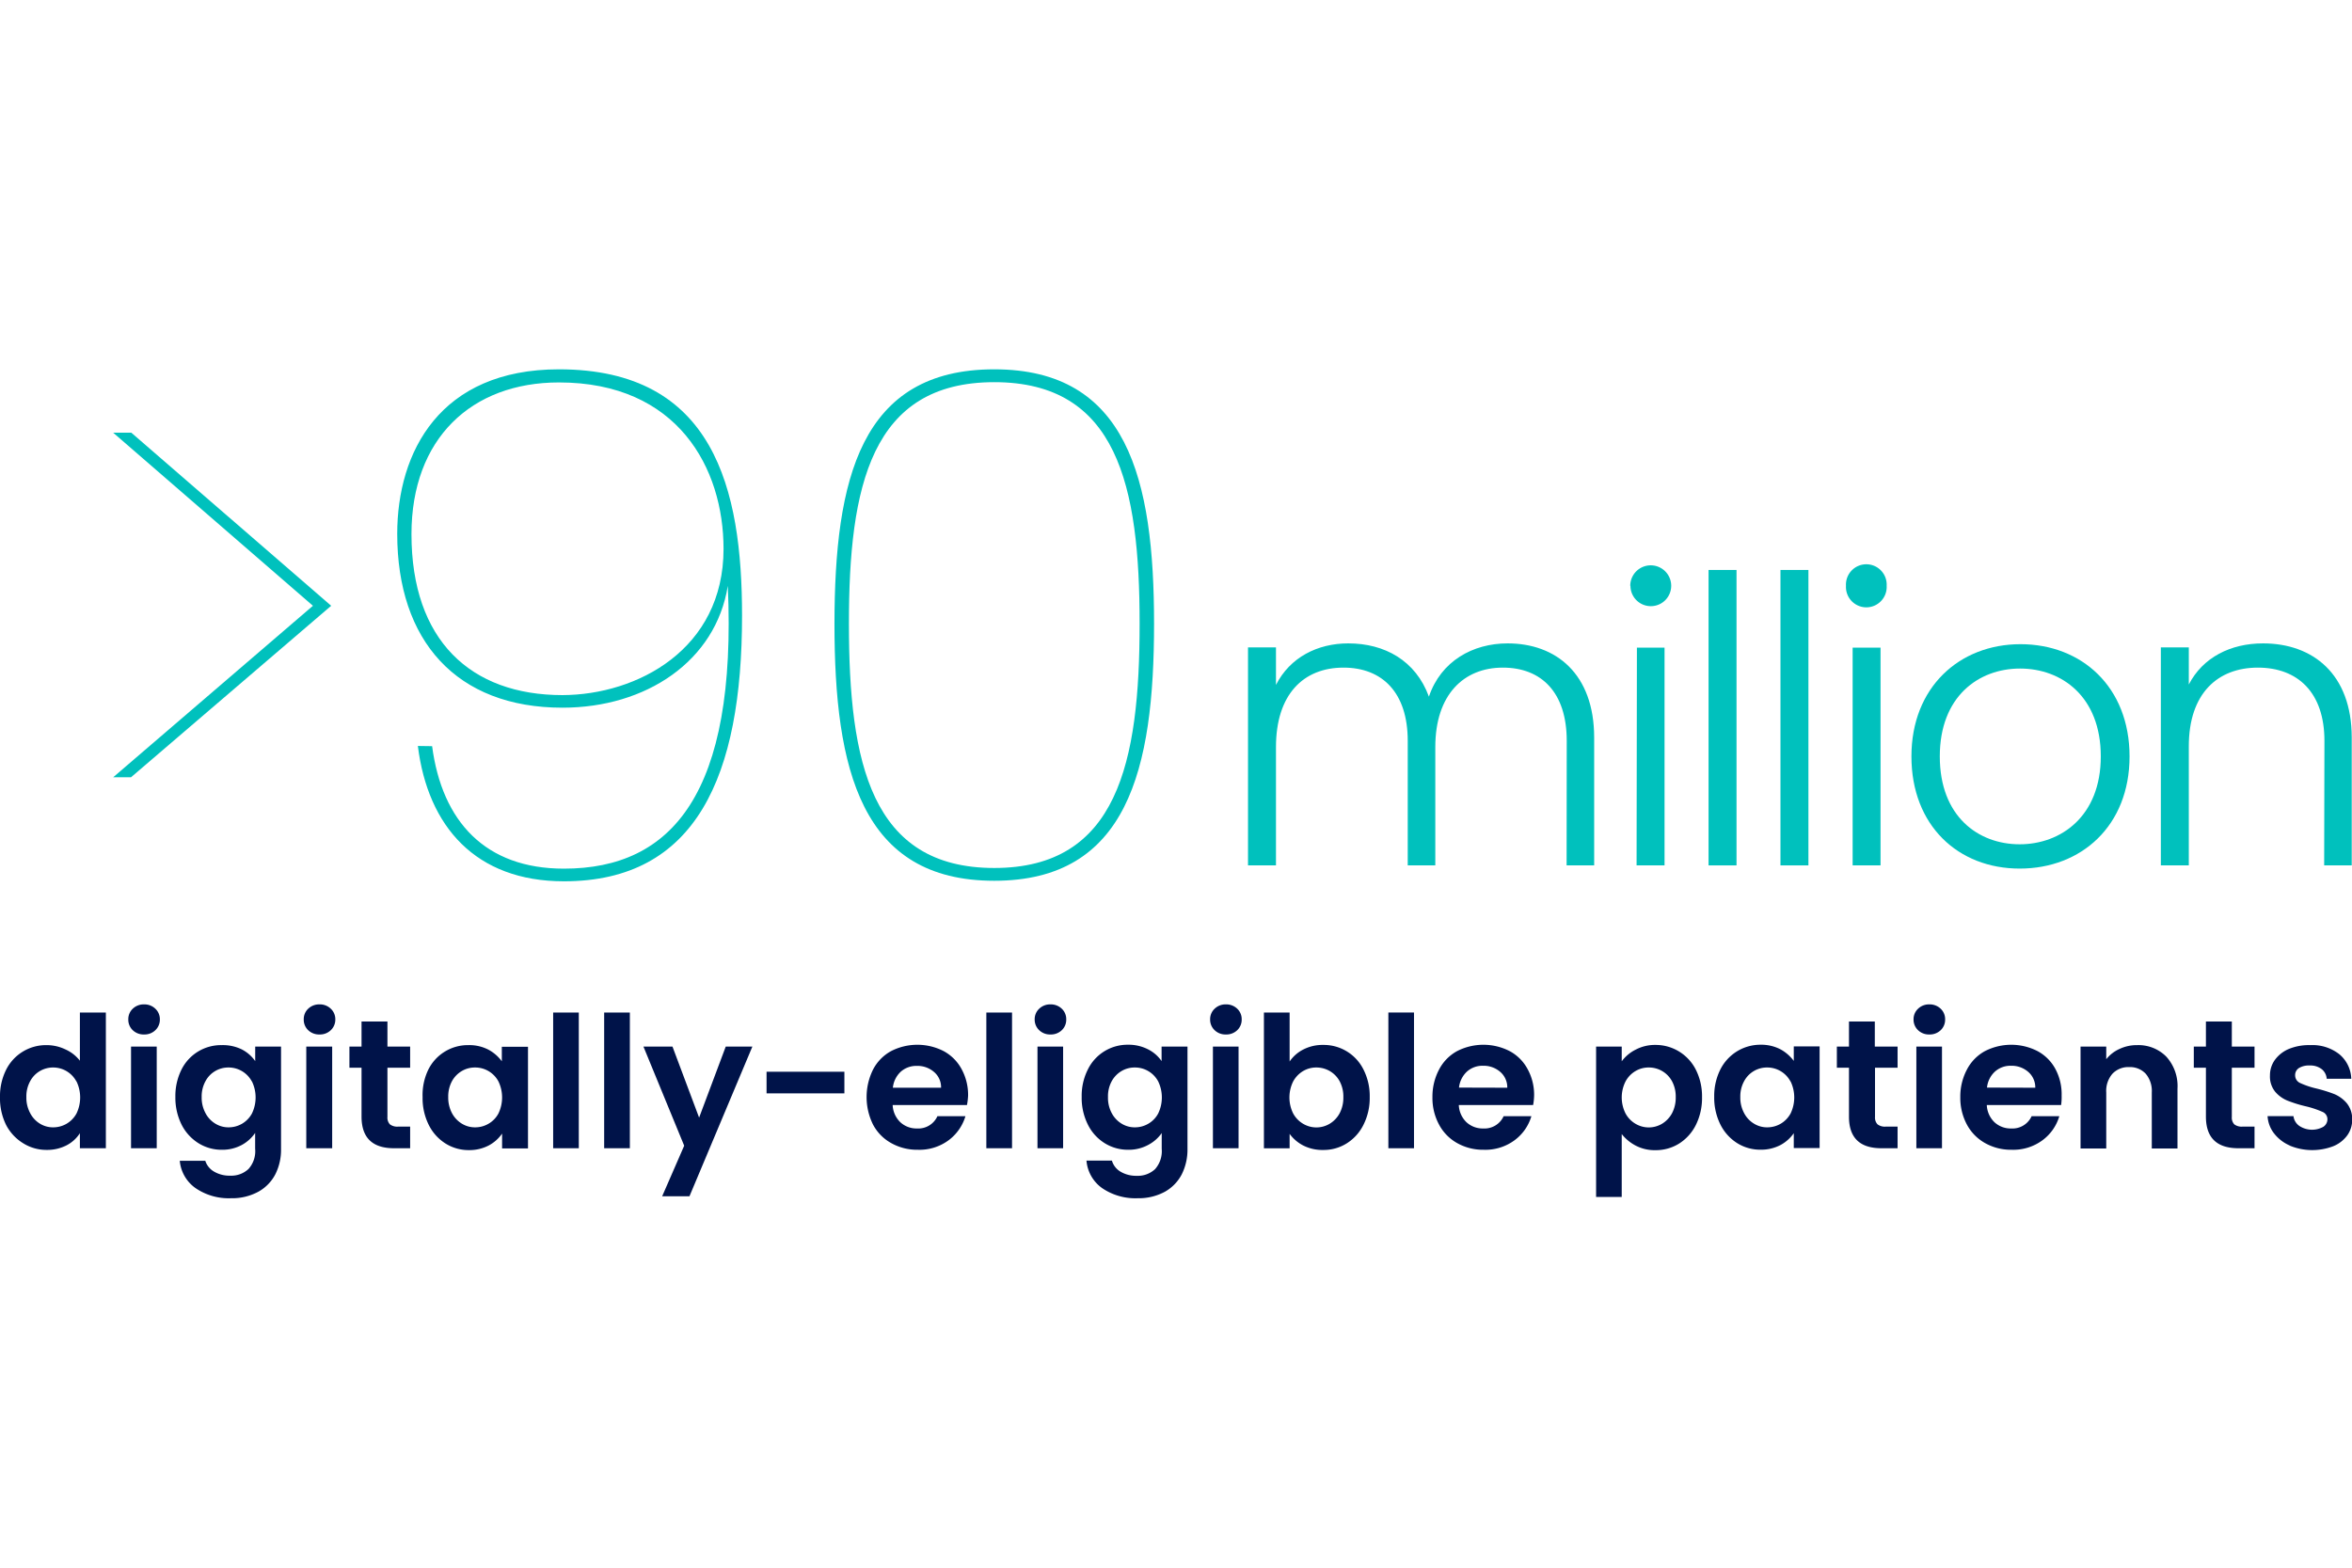 <svg xmlns="http://www.w3.org/2000/svg" viewBox="0 0 353.25 235.5"><defs><style>.cls-1{fill:none;}.cls-2{fill:#001349;}.cls-3{fill:#00c1bd;}</style></defs><g id="Layer_2" data-name="Layer 2"><g id="Layer_1-2" data-name="Layer 1"><rect class="cls-1" width="353.25" height="235.5"/><path class="cls-2" d="M.92,160.7A6.69,6.69,0,0,1,7,157a6.52,6.52,0,0,1,2.84.65A5.7,5.7,0,0,1,12,159.34V152.1H15.9v20.39H12v-2.26a5.22,5.22,0,0,1-2,1.82,6.33,6.33,0,0,1-3,.69,6.54,6.54,0,0,1-3.52-1A7,7,0,0,1,.92,169,9.06,9.06,0,0,1,0,164.8,8.87,8.87,0,0,1,.92,160.7Zm10.55,1.75A3.95,3.95,0,0,0,8,160.36a3.93,3.93,0,0,0-2,.53,3.87,3.87,0,0,0-1.47,1.53,4.74,4.74,0,0,0-.57,2.38,4.88,4.88,0,0,0,.57,2.41A4,4,0,0,0,6,168.8a3.74,3.74,0,0,0,2,.55,4,4,0,0,0,2-.54,4,4,0,0,0,1.49-1.54,5.56,5.56,0,0,0,0-4.82Z"/><path class="cls-2" d="M19.94,154.76a2.16,2.16,0,0,1-.67-1.62,2.14,2.14,0,0,1,.67-1.61,2.37,2.37,0,0,1,1.7-.65,2.35,2.35,0,0,1,1.69.65,2.14,2.14,0,0,1,.68,1.61,2.17,2.17,0,0,1-.68,1.62,2.34,2.34,0,0,1-1.69.64A2.36,2.36,0,0,1,19.94,154.76Zm3.6,2.46v15.27H19.68V157.22Z"/><path class="cls-2" d="M36.33,157.65a5.56,5.56,0,0,1,2,1.75v-2.18h3.88V172.6a8.17,8.17,0,0,1-.85,3.79A6.34,6.34,0,0,1,38.84,179a8.23,8.23,0,0,1-4.14,1,8.83,8.83,0,0,1-5.33-1.52A5.63,5.63,0,0,1,27,174.37h3.83A2.91,2.91,0,0,0,32.15,176a4.6,4.6,0,0,0,2.44.61,3.78,3.78,0,0,0,2.73-1,4,4,0,0,0,1-3.05v-2.37A5.74,5.74,0,0,1,36.31,172a6.1,6.1,0,0,1-3,.72,6.54,6.54,0,0,1-3.52-1,7,7,0,0,1-2.53-2.8,9.06,9.06,0,0,1-.92-4.15,8.87,8.87,0,0,1,.92-4.1A6.63,6.63,0,0,1,33.32,157,6.45,6.45,0,0,1,36.33,157.65Zm1.49,4.8a3.95,3.95,0,0,0-3.5-2.09,3.88,3.88,0,0,0-3.46,2.06,4.74,4.74,0,0,0-.57,2.38,4.88,4.88,0,0,0,.57,2.41,4,4,0,0,0,1.49,1.59,3.74,3.74,0,0,0,2,.55,4,4,0,0,0,2-.54,4,4,0,0,0,1.49-1.54,5.56,5.56,0,0,0,0-4.82Z"/><path class="cls-2" d="M46.29,154.76a2.16,2.16,0,0,1-.67-1.62,2.14,2.14,0,0,1,.67-1.61,2.37,2.37,0,0,1,1.7-.65,2.35,2.35,0,0,1,1.69.65,2.14,2.14,0,0,1,.68,1.61,2.17,2.17,0,0,1-.68,1.62,2.34,2.34,0,0,1-1.69.64A2.36,2.36,0,0,1,46.29,154.76Zm3.6,2.46v15.27H46V157.22Z"/><path class="cls-2" d="M58.19,160.39v7.39a1.47,1.47,0,0,0,.37,1.12,1.82,1.82,0,0,0,1.25.34H61.6v3.25H59.18q-4.87,0-4.88-4.74v-7.36H52.48v-3.17H54.3v-3.77h3.89v3.77H61.6v3.17Z"/><path class="cls-2" d="M64.32,160.7A6.63,6.63,0,0,1,70.37,157a6.2,6.2,0,0,1,3,.69,6.05,6.05,0,0,1,2,1.74v-2.18H79.3v15.27H75.41v-2.23a5.69,5.69,0,0,1-2,1.78,6.26,6.26,0,0,1-3,.7,6.49,6.49,0,0,1-3.51-1,6.9,6.9,0,0,1-2.51-2.8,8.93,8.93,0,0,1-.92-4.15A8.75,8.75,0,0,1,64.32,160.7Zm10.54,1.75a3.95,3.95,0,0,0-3.5-2.09,3.86,3.86,0,0,0-2,.53,4,4,0,0,0-1.48,1.53,4.84,4.84,0,0,0-.56,2.38,5,5,0,0,0,.56,2.41,4.09,4.09,0,0,0,1.49,1.59,3.76,3.76,0,0,0,2,.55,3.93,3.93,0,0,0,2-.54,3.88,3.88,0,0,0,1.49-1.54,5.56,5.56,0,0,0,0-4.82Z"/><path class="cls-2" d="M86.93,152.1v20.39H83.08V152.1Z"/><path class="cls-2" d="M94.6,152.1v20.39H90.74V152.1Z"/><path class="cls-2" d="M113,157.22l-9.45,22.49H99.45l3.31-7.6-6.12-14.89H101l4,10.67,4-10.67Z"/><path class="cls-2" d="M126.82,161v3.25H115.13V161Z"/><path class="cls-2" d="M145.23,166H134.07a3.8,3.8,0,0,0,1.16,2.59,3.57,3.57,0,0,0,2.5.93,3.14,3.14,0,0,0,3.06-1.84H145a7,7,0,0,1-2.54,3.62,7.37,7.37,0,0,1-4.6,1.42,7.91,7.91,0,0,1-4-1,6.81,6.81,0,0,1-2.73-2.77,9.3,9.3,0,0,1,0-8.29,6.65,6.65,0,0,1,2.7-2.76,8.65,8.65,0,0,1,7.9,0,6.64,6.64,0,0,1,2.67,2.66,8.11,8.11,0,0,1,1,4A9.63,9.63,0,0,1,145.23,166Zm-3.89-2.6a3,3,0,0,0-1.07-2.38,3.79,3.79,0,0,0-2.56-.9,3.52,3.52,0,0,0-2.42.87,3.81,3.81,0,0,0-1.19,2.41Z"/><path class="cls-2" d="M152,152.1v20.39h-3.86V152.1Z"/><path class="cls-2" d="M156.08,154.76a2.17,2.17,0,0,1-.68-1.62,2.14,2.14,0,0,1,.68-1.61,2.35,2.35,0,0,1,1.69-.65,2.37,2.37,0,0,1,1.7.65,2.14,2.14,0,0,1,.67,1.61,2.16,2.16,0,0,1-.67,1.62,2.36,2.36,0,0,1-1.7.64A2.34,2.34,0,0,1,156.08,154.76Zm3.59,2.46v15.27h-3.85V157.22Z"/><path class="cls-2" d="M172.46,157.65a5.4,5.4,0,0,1,2,1.75v-2.18h3.89V172.6a8.29,8.29,0,0,1-.85,3.79A6.36,6.36,0,0,1,175,179a8.22,8.22,0,0,1-4.13,1,8.86,8.86,0,0,1-5.34-1.52,5.62,5.62,0,0,1-2.35-4.13H167a2.87,2.87,0,0,0,1.31,1.67,4.58,4.58,0,0,0,2.44.61,3.78,3.78,0,0,0,2.73-1,4.08,4.08,0,0,0,1-3.05v-2.37a5.71,5.71,0,0,1-2.05,1.79,6.1,6.1,0,0,1-3,.72,6.58,6.58,0,0,1-3.53-1,6.86,6.86,0,0,1-2.52-2.8,8.93,8.93,0,0,1-.92-4.15,8.75,8.75,0,0,1,.92-4.1,6.63,6.63,0,0,1,6.05-3.73A6.38,6.38,0,0,1,172.46,157.65Zm1.49,4.8a3.95,3.95,0,0,0-3.5-2.09,3.86,3.86,0,0,0-2,.53,4,4,0,0,0-1.48,1.53,4.73,4.73,0,0,0-.56,2.38,4.88,4.88,0,0,0,.56,2.41,4.09,4.09,0,0,0,1.49,1.59,3.76,3.76,0,0,0,2,.55,3.93,3.93,0,0,0,2-.54,3.88,3.88,0,0,0,1.49-1.54,5.56,5.56,0,0,0,0-4.82Z"/><path class="cls-2" d="M182.43,154.76a2.17,2.17,0,0,1-.68-1.62,2.14,2.14,0,0,1,.68-1.61,2.35,2.35,0,0,1,1.69-.65,2.37,2.37,0,0,1,1.7.65,2.14,2.14,0,0,1,.67,1.61,2.16,2.16,0,0,1-.67,1.62,2.36,2.36,0,0,1-1.7.64A2.34,2.34,0,0,1,182.43,154.76Zm3.59,2.46v15.27h-3.85V157.22Z"/><path class="cls-2" d="M195.74,157.66a6.31,6.31,0,0,1,3-.69,6.66,6.66,0,0,1,6.05,3.71,8.78,8.78,0,0,1,.93,4.12,8.93,8.93,0,0,1-.93,4.15,6.9,6.9,0,0,1-2.51,2.8,6.51,6.51,0,0,1-3.54,1,6.34,6.34,0,0,1-3-.67,5.86,5.86,0,0,1-2.05-1.75v2.17h-3.86V152.1h3.86v7.36A5.46,5.46,0,0,1,195.74,157.66Zm5.46,4.76a3.92,3.92,0,0,0-1.49-1.53,4,4,0,0,0-2-.53,3.84,3.84,0,0,0-2,.54,4.07,4.07,0,0,0-1.49,1.56,5.42,5.42,0,0,0,0,4.8,4,4,0,0,0,1.49,1.55,3.89,3.89,0,0,0,4,0,4.1,4.1,0,0,0,1.49-1.57,5,5,0,0,0,.56-2.43A4.84,4.84,0,0,0,201.2,162.42Z"/><path class="cls-2" d="M212.37,152.1v20.39h-3.85V152.1Z"/><path class="cls-2" d="M230.26,166H219.1a3.8,3.8,0,0,0,1.16,2.59,3.58,3.58,0,0,0,2.51.93,3.15,3.15,0,0,0,3.06-1.84H230a6.92,6.92,0,0,1-2.54,3.62,7.37,7.37,0,0,1-4.6,1.42,7.91,7.91,0,0,1-4-1,6.85,6.85,0,0,1-2.72-2.77,8.38,8.38,0,0,1-1-4.13,8.66,8.66,0,0,1,1-4.16,6.65,6.65,0,0,1,2.7-2.76,8.65,8.65,0,0,1,7.9,0,6.58,6.58,0,0,1,2.67,2.66,8,8,0,0,1,1,4A8.54,8.54,0,0,1,230.26,166Zm-3.88-2.6A3.06,3.06,0,0,0,225.3,161a3.79,3.79,0,0,0-2.56-.9,3.48,3.48,0,0,0-2.41.87,3.82,3.82,0,0,0-1.2,2.41Z"/><path class="cls-2" d="M245.66,157.68a6.2,6.2,0,0,1,3-.71,6.72,6.72,0,0,1,3.54,1,6.8,6.8,0,0,1,2.51,2.74,8.9,8.9,0,0,1,.92,4.12,9.06,9.06,0,0,1-.92,4.15,7,7,0,0,1-2.51,2.8,6.56,6.56,0,0,1-3.54,1,6.13,6.13,0,0,1-3-.69,6.5,6.5,0,0,1-2.09-1.73v9.45h-3.85V157.22h3.85v2.21A5.85,5.85,0,0,1,245.66,157.68Zm5.46,4.74a3.94,3.94,0,0,0-3.49-2.06,3.82,3.82,0,0,0-2,.54,4,4,0,0,0-1.49,1.56,5.34,5.34,0,0,0,0,4.8,4,4,0,0,0,1.49,1.55,3.89,3.89,0,0,0,4,0,4.18,4.18,0,0,0,1.49-1.57,5,5,0,0,0,.56-2.43A4.84,4.84,0,0,0,251.12,162.42Z"/><path class="cls-2" d="M258.36,160.7a6.8,6.8,0,0,1,2.51-2.76,6.72,6.72,0,0,1,3.54-1,6.27,6.27,0,0,1,3,.69,6.15,6.15,0,0,1,2,1.74v-2.18h3.88v15.27h-3.88v-2.23a5.77,5.77,0,0,1-2,1.78,6.29,6.29,0,0,1-3,.7,6.52,6.52,0,0,1-3.52-1,7,7,0,0,1-2.51-2.8,9.06,9.06,0,0,1-.92-4.15A8.87,8.87,0,0,1,258.36,160.7Zm10.55,1.75a3.95,3.95,0,0,0-3.5-2.09,3.88,3.88,0,0,0-3.46,2.06,4.74,4.74,0,0,0-.57,2.38,4.88,4.88,0,0,0,.57,2.41,4,4,0,0,0,1.49,1.59,3.74,3.74,0,0,0,2,.55,4,4,0,0,0,2-.54,4,4,0,0,0,1.49-1.54,5.56,5.56,0,0,0,0-4.82Z"/><path class="cls-2" d="M281.61,160.39v7.39a1.47,1.47,0,0,0,.38,1.12,1.8,1.8,0,0,0,1.25.34H285v3.25h-2.42c-3.26,0-4.88-1.58-4.88-4.74v-7.36h-1.82v-3.17h1.82v-3.77h3.88v3.77H285v3.17Z"/><path class="cls-2" d="M288.08,154.76a2.17,2.17,0,0,1-.68-1.62,2.14,2.14,0,0,1,.68-1.61,2.35,2.35,0,0,1,1.69-.65,2.37,2.37,0,0,1,1.7.65,2.14,2.14,0,0,1,.67,1.61,2.16,2.16,0,0,1-.67,1.62,2.36,2.36,0,0,1-1.7.64A2.34,2.34,0,0,1,288.08,154.76Zm3.59,2.46v15.27h-3.85V157.22Z"/><path class="cls-2" d="M309.56,166H298.4a3.8,3.8,0,0,0,1.16,2.59,3.58,3.58,0,0,0,2.51.93,3.15,3.15,0,0,0,3.06-1.84h4.16a6.92,6.92,0,0,1-2.54,3.62,7.37,7.37,0,0,1-4.6,1.42,7.91,7.91,0,0,1-4-1,6.93,6.93,0,0,1-2.73-2.77,8.49,8.49,0,0,1-1-4.13,8.66,8.66,0,0,1,1-4.16,6.65,6.65,0,0,1,2.7-2.76,8.65,8.65,0,0,1,7.9,0,6.58,6.58,0,0,1,2.67,2.66,8,8,0,0,1,.95,4A8.54,8.54,0,0,1,309.56,166Zm-3.88-2.6A3.06,3.06,0,0,0,304.6,161a3.79,3.79,0,0,0-2.56-.9,3.48,3.48,0,0,0-2.41.87,3.77,3.77,0,0,0-1.2,2.41Z"/><path class="cls-2" d="M325.36,158.73a6.57,6.57,0,0,1,1.68,4.8v9h-3.86v-8.43a4,4,0,0,0-.91-2.8,3.23,3.23,0,0,0-2.48-1,3.29,3.29,0,0,0-2.52,1,3.91,3.91,0,0,0-.93,2.8v8.43h-3.86V157.22h3.86v1.9a5.3,5.3,0,0,1,2-1.55A6.07,6.07,0,0,1,321,157,5.88,5.88,0,0,1,325.36,158.73Z"/><path class="cls-2" d="M335.2,160.39v7.39a1.47,1.47,0,0,0,.37,1.12,1.82,1.82,0,0,0,1.25.34h1.79v3.25h-2.42q-4.87,0-4.88-4.74v-7.36h-1.82v-3.17h1.82v-3.77h3.89v3.77h3.41v3.17Z"/><path class="cls-2" d="M343.88,172.07a6,6,0,0,1-2.36-1.84,4.65,4.65,0,0,1-.95-2.56h3.89a2.09,2.09,0,0,0,.87,1.46,3.47,3.47,0,0,0,3.61.14,1.35,1.35,0,0,0,.62-1.13,1.2,1.2,0,0,0-.76-1.12,14,14,0,0,0-2.41-.81,19.9,19.9,0,0,1-2.8-.86,4.81,4.81,0,0,1-1.88-1.35,3.62,3.62,0,0,1-.78-2.45,3.94,3.94,0,0,1,.73-2.32,5,5,0,0,1,2.09-1.65A7.94,7.94,0,0,1,347,157a6.53,6.53,0,0,1,4.35,1.37,5,5,0,0,1,1.79,3.68h-3.69a2,2,0,0,0-.76-1.45,2.8,2.8,0,0,0-1.8-.54,2.85,2.85,0,0,0-1.62.39,1.25,1.25,0,0,0-.56,1.07,1.26,1.26,0,0,0,.77,1.18,12.53,12.53,0,0,0,2.4.81,22.07,22.07,0,0,1,2.73.85,5,5,0,0,1,1.86,1.37,3.77,3.77,0,0,1,.81,2.44,4,4,0,0,1-.73,2.37,4.87,4.87,0,0,1-2.1,1.64,8.81,8.81,0,0,1-6.54-.08Z"/><path class="cls-3" d="M64.9,112.09c1.5,11.34,8,18.4,19.8,18.4,16.26,0,26-11.34,24.61-42.48-1.82,11.34-12.31,18.3-24.83,18.3-15.94,0-24.82-10.06-24.82-26.11,0-12.31,6.42-24.72,24.29-24.72,23.33,0,27.5,18,27.5,37,0,24.07-6.85,39.91-26.75,39.91-13.27,0-20.44-8.24-21.94-20.33Zm43.77-29.64c0-12.09-6.85-25-24.72-25-13.16,0-22.15,8.45-22.15,22.79,0,15.94,8.88,24.18,22.68,24.18C95.72,104.38,108.67,97.54,108.67,82.45Z"/><path class="cls-3" d="M149.33,55.48c20,0,24,16.48,24,38.2,0,21.94-4,38.63-24,38.63s-24-16.69-24-38.63C125.36,72,129.21,55.48,149.33,55.48Zm0,1.93c-18.51,0-21.83,15.62-21.83,36.27,0,20.87,3.32,36.71,21.83,36.71s21.83-15.84,21.83-36.71C171.16,73,167.84,57.41,149.33,57.41Z"/><path class="cls-3" d="M235.31,111.29c0-7.26-3.78-11-9.6-11s-10.14,4-10.14,11.94V130h-4.14V111.29c0-7.26-3.83-11-9.65-11-6,0-10.14,4-10.14,11.94V130h-4.2V97.25h4.2v5.64c2.1-4.14,6.24-6.24,10.86-6.24,5.46,0,10.13,2.58,12.11,8,1.8-5.34,6.6-8,11.82-8,7.26,0,13,4.56,13,14.16V130h-4.14Z"/><path class="cls-3" d="M244.85,88A3.06,3.06,0,0,1,251,88a3.06,3.06,0,1,1-6.12,0Zm1,9.29H250V130h-4.2Z"/><path class="cls-3" d="M256.61,85.62h4.2V130h-4.2Z"/><path class="cls-3" d="M267.41,85.62h4.2V130h-4.2Z"/><path class="cls-3" d="M277.25,88a3.06,3.06,0,1,1,6.11,0,3.06,3.06,0,1,1-6.11,0Zm1,9.29h4.19V130h-4.19Z"/><path class="cls-3" d="M303.34,130.48c-9.24,0-16.26-6.47-16.26-16.85s7.2-16.86,16.38-16.86,16.38,6.42,16.38,16.86S312.58,130.48,303.34,130.48Zm0-3.65c6.18,0,12.18-4.2,12.18-13.2s-5.88-13.2-12.12-13.2-12.06,4.2-12.06,13.2S297.1,126.83,303.34,126.83Z"/><path class="cls-3" d="M349.11,111.29c0-7.26-4-11-10-11s-10.37,3.84-10.37,11.82V130h-4.2V97.25h4.2v5.58c2.1-4.08,6.29-6.18,11.15-6.18,7.44,0,13.32,4.56,13.32,14.16V130h-4.14Z"/><path class="cls-3" d="M47,91,17,65h2.72L49.74,91,19.68,116.76H17Z"/></g></g></svg>